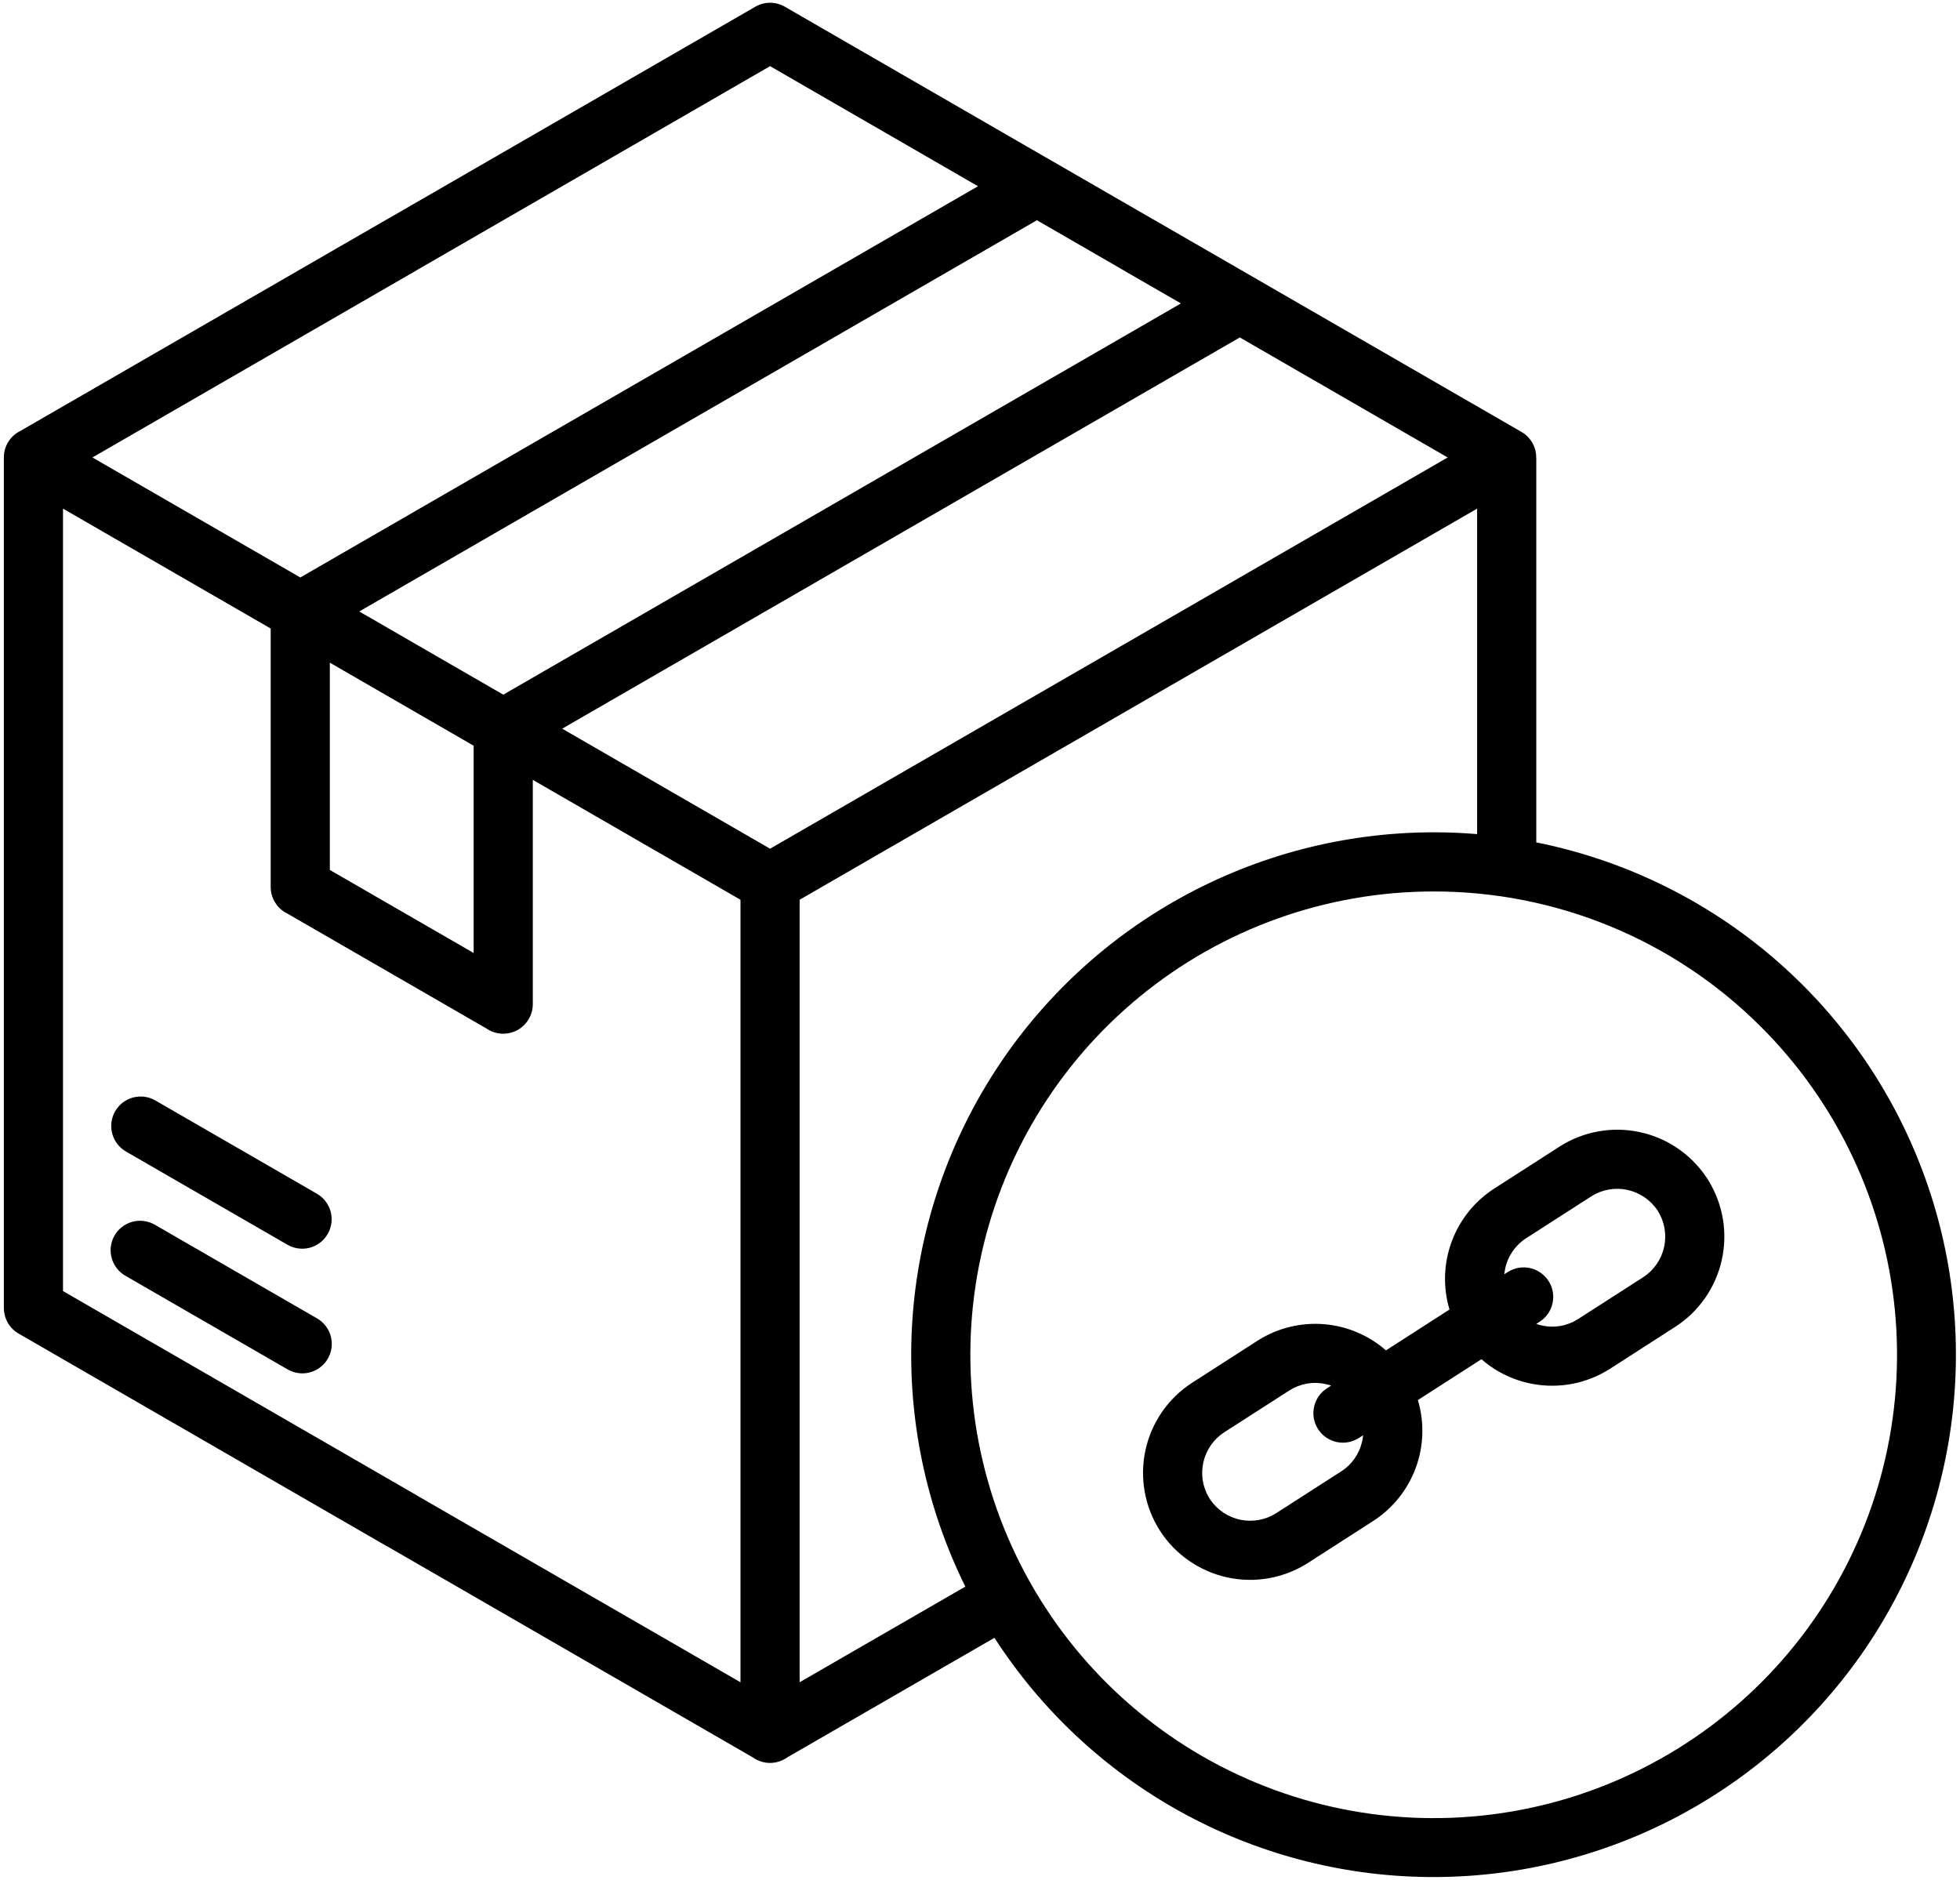 <svg width="49" height="47" viewBox="0 0 49 47" fill="none" xmlns="http://www.w3.org/2000/svg">
<g clip-path="url(#clip0_20_1490)">
<path fill-rule="evenodd" clip-rule="evenodd" d="M37.609 31.857L37.703 31.796C37.868 31.694 38.066 31.661 38.255 31.703C38.444 31.746 38.609 31.862 38.714 32.025C38.819 32.188 38.855 32.386 38.815 32.575C38.775 32.765 38.662 32.931 38.5 33.038L38.406 33.099C38.452 33.115 38.498 33.128 38.546 33.138C38.7 33.172 38.859 33.176 39.014 33.148C39.17 33.121 39.318 33.063 39.451 32.978L41.083 31.929C41.349 31.755 41.536 31.483 41.603 31.173C41.671 30.862 41.613 30.537 41.443 30.269C41.269 30.003 40.997 29.816 40.687 29.748C40.376 29.681 40.051 29.738 39.783 29.909L38.151 30.958C38.019 31.043 37.905 31.154 37.816 31.283C37.726 31.413 37.663 31.558 37.631 31.712C37.62 31.76 37.613 31.809 37.608 31.858L37.609 31.857ZM33.982 35.943C33.9 35.998 33.809 36.035 33.712 36.054C33.616 36.073 33.517 36.072 33.421 36.052C33.325 36.032 33.234 35.993 33.154 35.937C33.073 35.882 33.004 35.811 32.951 35.728C32.898 35.646 32.862 35.553 32.845 35.457C32.828 35.36 32.831 35.261 32.853 35.166C32.874 35.07 32.915 34.98 32.972 34.9C33.029 34.82 33.102 34.753 33.185 34.701L33.279 34.641C33.233 34.625 33.187 34.612 33.139 34.602C32.986 34.568 32.826 34.564 32.671 34.592C32.516 34.619 32.367 34.677 32.234 34.762L30.603 35.81C30.342 35.981 30.157 36.245 30.086 36.548C30.015 36.852 30.064 37.171 30.223 37.439C30.238 37.459 30.251 37.481 30.264 37.502C30.442 37.758 30.712 37.934 31.017 37.996C31.323 38.057 31.64 37.998 31.903 37.831L33.535 36.782C33.667 36.697 33.781 36.586 33.87 36.457C33.959 36.327 34.022 36.181 34.055 36.028C34.065 35.98 34.073 35.931 34.078 35.882L33.983 35.943L33.982 35.943ZM44.033 25.68C45.928 27.575 47.107 30.068 47.37 32.735C47.633 35.402 46.962 38.078 45.474 40.306C43.985 42.534 41.769 44.177 39.205 44.955C36.64 45.733 33.886 45.598 31.41 44.572C28.934 43.547 26.89 41.694 25.627 39.331C24.363 36.968 23.959 34.239 24.481 31.611C25.004 28.982 26.422 26.617 28.494 24.916C30.565 23.216 33.162 22.287 35.842 22.287C37.364 22.285 38.87 22.584 40.276 23.166C41.682 23.748 42.958 24.602 44.033 25.68ZM36.928 12.716V20.853C36.57 20.823 36.208 20.808 35.843 20.808C33.621 20.809 31.436 21.376 29.494 22.457C27.552 23.537 25.918 25.095 24.746 26.982C23.574 28.87 22.903 31.025 22.795 33.245C22.688 35.464 23.149 37.674 24.133 39.666L19.991 42.057V22.494L36.928 12.716ZM38.028 10.793C38.085 10.824 38.137 10.864 38.184 10.909L38.194 10.919L38.194 10.92L38.206 10.931L38.207 10.933C38.258 10.988 38.3 11.05 38.333 11.117L38.333 11.119L38.338 11.129L38.342 11.137L38.347 11.148C38.384 11.235 38.404 11.328 38.405 11.423V11.436H38.407V21.06C40.521 21.484 42.497 22.425 44.158 23.798C45.82 25.172 47.116 26.936 47.93 28.932C48.745 30.928 49.052 33.095 48.826 35.239C48.599 37.383 47.845 39.437 46.632 41.219C45.418 43.001 43.782 44.454 41.87 45.45C39.958 46.446 37.829 46.953 35.673 46.926C33.517 46.899 31.402 46.339 29.515 45.295C27.629 44.252 26.03 42.757 24.861 40.946L19.679 43.937C19.554 44.026 19.404 44.074 19.251 44.074C19.098 44.074 18.948 44.026 18.823 43.937L9.674 38.655L9.673 38.657L0.465 33.34C0.353 33.276 0.261 33.183 0.196 33.071C0.131 32.959 0.097 32.831 0.097 32.702H0.096V11.437C0.096 11.299 0.135 11.162 0.208 11.045C0.282 10.927 0.387 10.833 0.512 10.772L9.674 5.483C9.687 5.475 9.701 5.468 9.715 5.461L18.885 0.167C18.998 0.101 19.127 0.068 19.257 0.069C19.388 0.07 19.516 0.106 19.628 0.172L26.292 4.02L26.295 4.021L28.829 5.484L28.829 5.483L38.028 10.793V10.793ZM7.508 14.437L24.45 4.656L19.252 1.654L10.451 6.736C10.439 6.744 10.426 6.752 10.413 6.759L2.311 11.437L7.508 14.437ZM30.996 8.436L14.055 18.217L19.252 21.218L36.192 11.437L30.995 8.436H30.996ZM12.582 17.367L29.523 7.586L28.09 6.759L28.091 6.758L25.923 5.506L8.981 15.287L12.582 17.367H12.582ZM8.246 21.749L11.841 23.825V18.643L8.246 16.567V21.749V21.749ZM12.167 25.716L7.183 22.839C7.058 22.779 6.953 22.684 6.88 22.566C6.806 22.449 6.767 22.313 6.767 22.174V15.713L1.575 12.716V32.277L10.413 37.38L10.412 37.381L18.512 42.057V22.494L13.32 19.497V25.104C13.32 25.238 13.283 25.37 13.214 25.485C13.145 25.6 13.046 25.694 12.927 25.757C12.809 25.82 12.675 25.849 12.541 25.842C12.407 25.835 12.278 25.792 12.167 25.717V25.716ZM3.134 31.894L7.188 34.234C7.272 34.283 7.364 34.315 7.461 34.328C7.557 34.341 7.655 34.335 7.748 34.31C7.842 34.285 7.93 34.241 8.007 34.182C8.084 34.123 8.149 34.049 8.197 33.965C8.245 33.881 8.277 33.788 8.289 33.692C8.301 33.596 8.294 33.498 8.269 33.404C8.243 33.31 8.199 33.223 8.14 33.146C8.08 33.07 8.006 33.005 7.922 32.958L3.868 30.617C3.784 30.569 3.692 30.538 3.596 30.526C3.5 30.513 3.403 30.52 3.309 30.545C3.216 30.57 3.129 30.614 3.052 30.673C2.975 30.732 2.911 30.805 2.863 30.889C2.815 30.973 2.784 31.065 2.771 31.161C2.759 31.257 2.765 31.355 2.791 31.448C2.816 31.541 2.859 31.629 2.918 31.705C2.977 31.782 3.051 31.846 3.134 31.894ZM3.134 28.78L7.188 31.12C7.357 31.217 7.558 31.244 7.747 31.193C7.935 31.142 8.096 31.018 8.193 30.849C8.29 30.679 8.317 30.478 8.266 30.29C8.215 30.101 8.091 29.941 7.922 29.843L3.868 27.503C3.699 27.411 3.501 27.389 3.316 27.441C3.131 27.494 2.974 27.616 2.878 27.783C2.783 27.95 2.756 28.147 2.804 28.333C2.851 28.519 2.97 28.68 3.134 28.779V28.78ZM29.804 34.569L31.395 33.546C31.423 33.525 31.453 33.507 31.484 33.49C31.971 33.192 32.541 33.058 33.11 33.106C33.68 33.155 34.219 33.384 34.649 33.76L36.237 32.739C36.071 32.182 36.09 31.586 36.292 31.041C36.493 30.496 36.866 30.031 37.354 29.716L38.986 28.667C39.575 28.289 40.289 28.157 40.974 28.299C41.66 28.44 42.263 28.845 42.654 29.425C42.677 29.455 42.697 29.487 42.715 29.52C43.081 30.117 43.197 30.834 43.041 31.516C42.885 32.198 42.469 32.793 41.88 33.172L40.249 34.221C39.76 34.534 39.182 34.68 38.602 34.636C38.023 34.593 37.473 34.363 37.036 33.981L35.447 35.002C35.613 35.559 35.594 36.154 35.393 36.7C35.191 37.245 34.819 37.71 34.33 38.025L32.699 39.074C32.101 39.457 31.376 39.587 30.683 39.436C29.989 39.285 29.384 38.865 28.999 38.269L28.998 38.267C28.616 37.669 28.486 36.945 28.637 36.252C28.788 35.558 29.208 34.953 29.804 34.569H29.804Z" fill="#000"/>
</g>
<defs>
<clipPath id="clip0_20_1490">
<rect width="49" height="47" fill="#000"/>
</clipPath>
</defs>
</svg>
